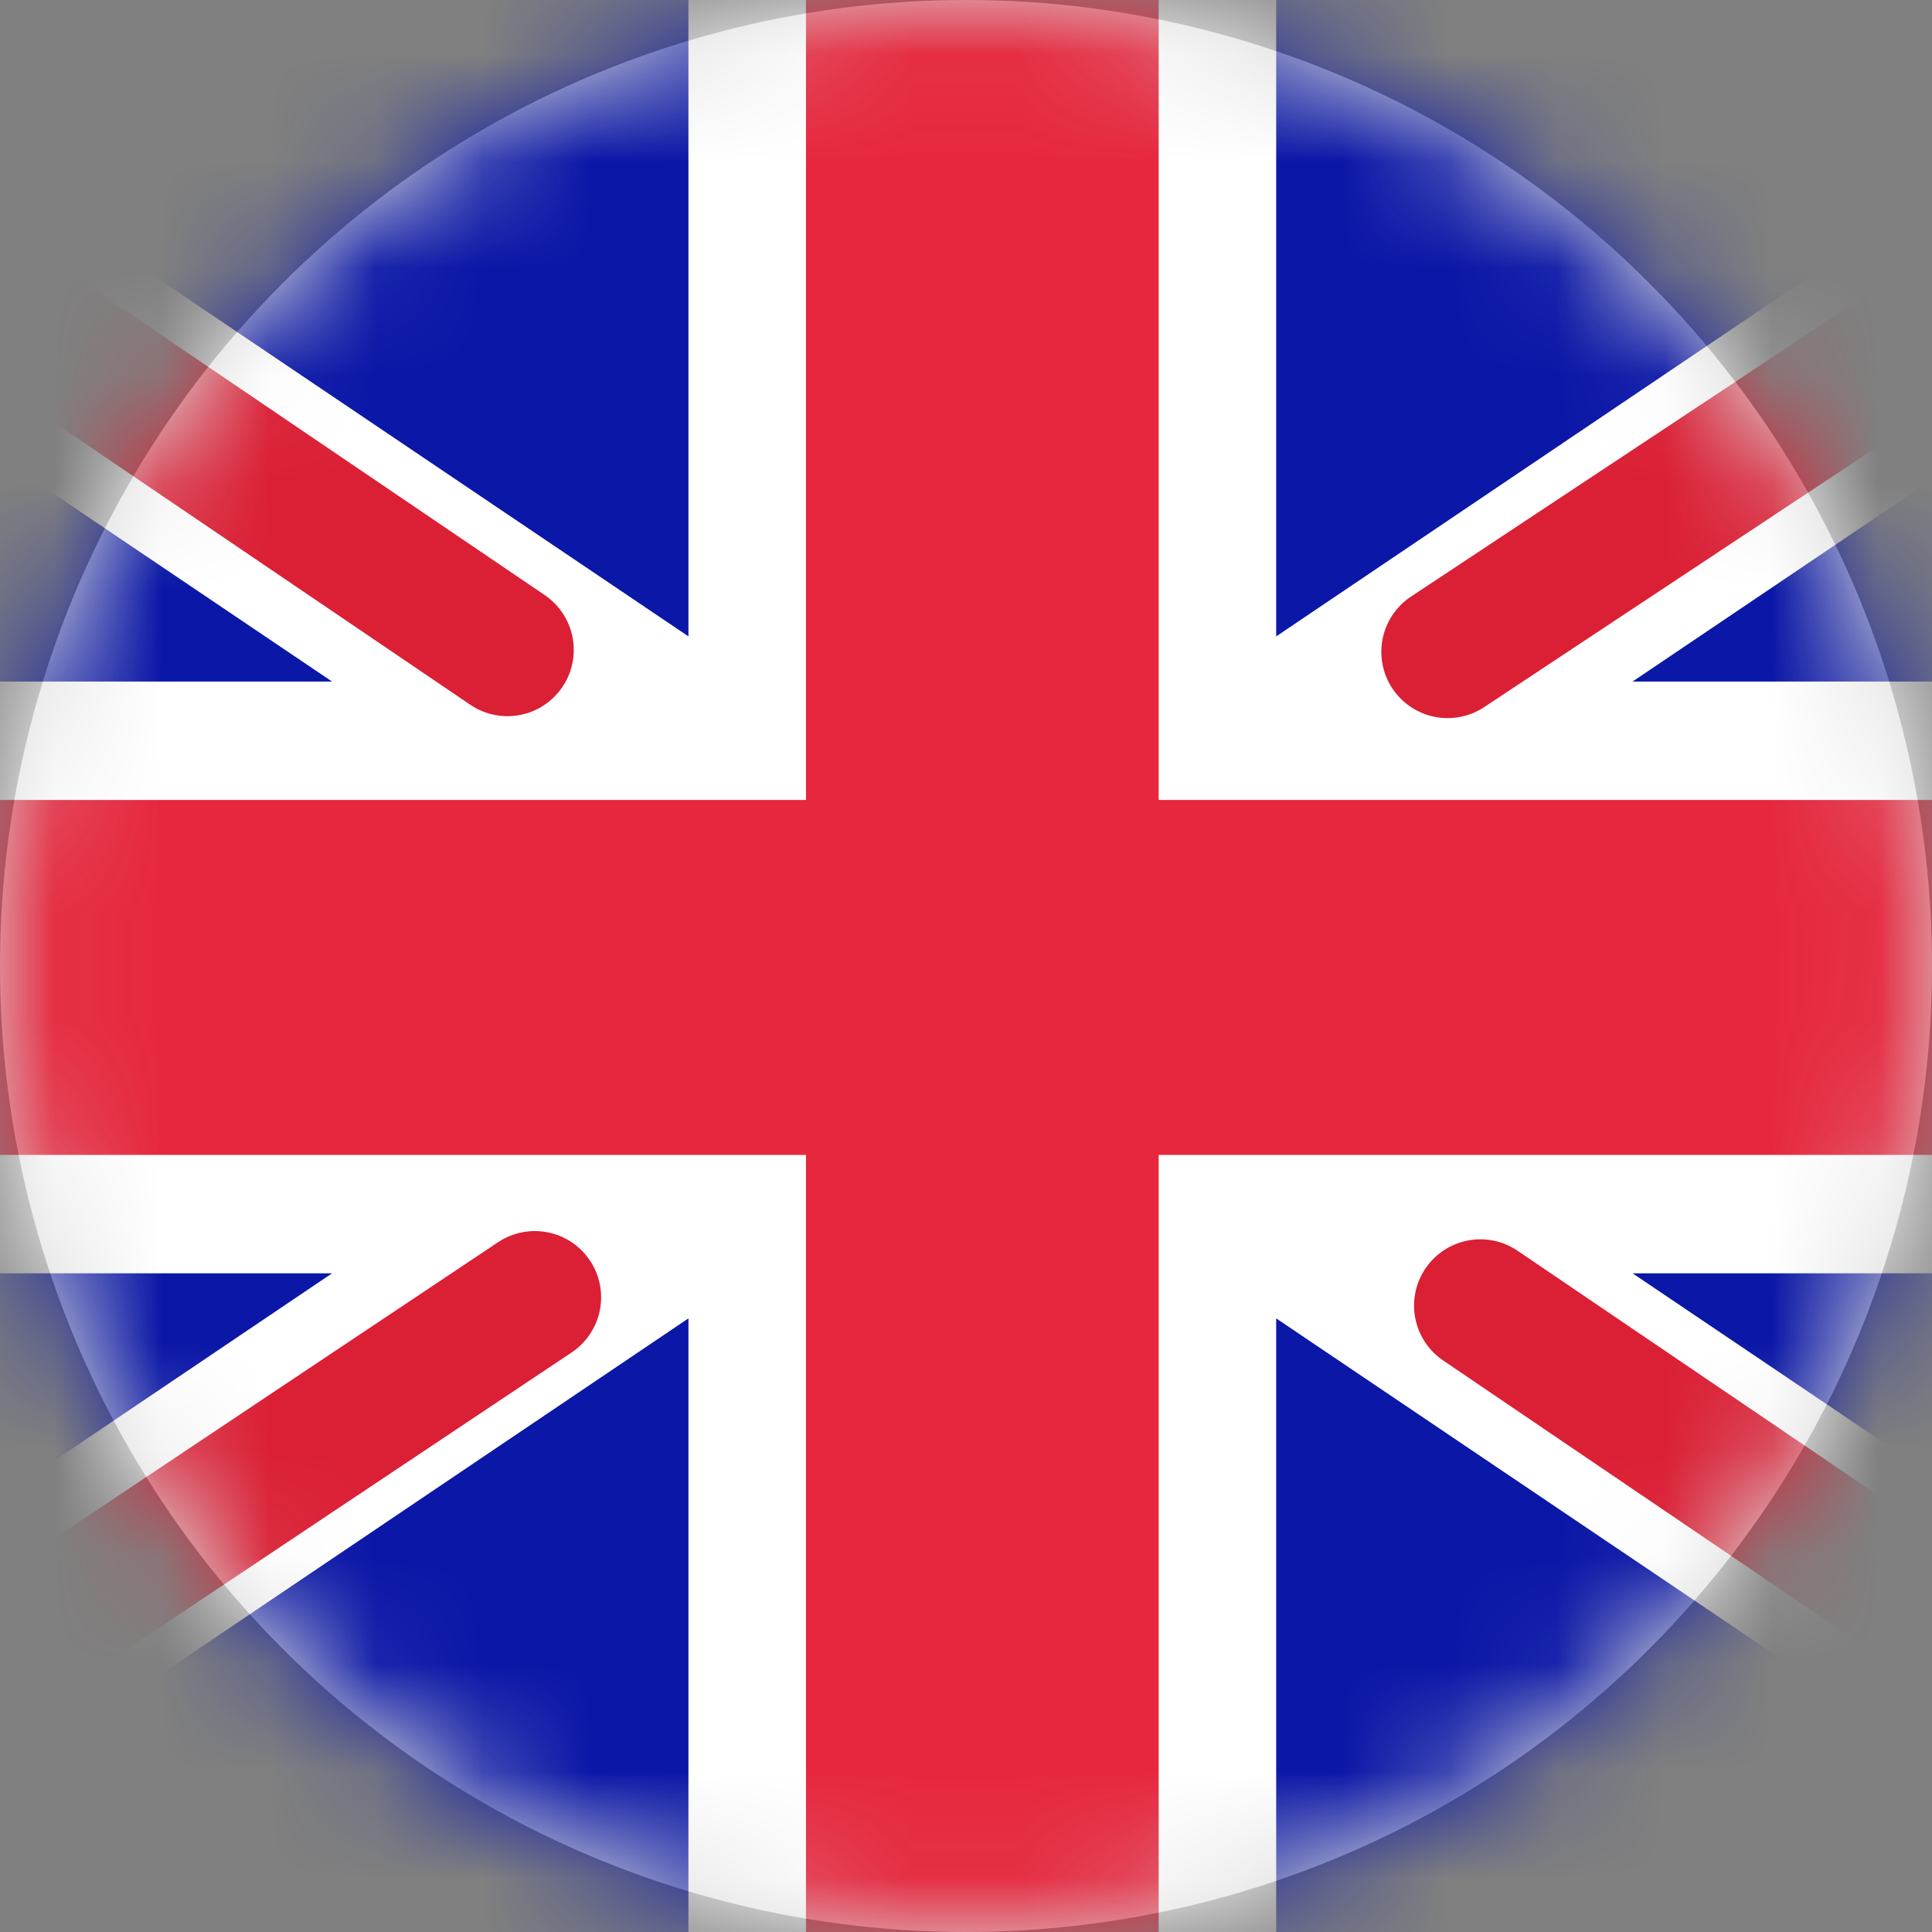 <?xml version="1.0" encoding="UTF-8"?>
<svg width="18px" height="18px" viewBox="0 0 18 18" version="1.1" xmlns="http://www.w3.org/2000/svg" xmlns:xlink="http://www.w3.org/1999/xlink">
    <rect x="0" y="0" width="18" height="18" fill="#808080" stroke="none"/>
    <!-- Generator: Sketch 50.2 (55047) - http://www.bohemiancoding.com/sketch -->
    <title>GB@2x</title>
    <desc>Created with Sketch.</desc>
    <defs>
        <circle id="path-1" cx="9" cy="9" r="9"></circle>
    </defs>
    <g stroke="none" stroke-width="1" fill="none" fill-rule="evenodd">
        <g transform="translate(-13, -17)">
            <g>
                <g transform="translate(0, 1)">
                    <g transform="translate(13, 16)">
                        <g>
                            <mask id="mask-2" fill="white">
                                <use xlink:href="#path-1"></use>
                            </mask>
                            <use fill="#D8D8D8" xlink:href="#path-1"></use>
                            <g mask="url(#mask-2)">
                                <g transform="translate(-7, -2)">
                                    <rect fill="#0A17A7" x="4.651" y="1.184" width="23.002" height="18.816"></rect>
                                    <path d="M10.094,13.863 L4.651,13.863 L4.651,8.35 L10.094,8.35 L2.369,3.139 L3.602,1.311 L13.414,7.929 L13.414,1.735 L18.89,1.735 L18.89,7.929 L28.703,1.311 L29.936,3.139 L22.21,8.35 L27.653,8.35 L27.653,13.863 L22.21,13.863 L29.936,19.074 L28.703,20.902 L18.89,14.283 L18.89,20.477 L13.414,20.477 L13.414,14.283 L3.602,20.902 L2.369,19.074 L10.094,13.863 Z" fill="#FFFFFF"></path>
                                    <g stroke-width="1" fill="none" transform="translate(1.5, 1)" stroke-linecap="round">
                                        <path d="M18.987,7.073 L29.391,0.184" stroke="#DB1F35" stroke-width="1.235"></path>
                                        <path d="M10.228,7.055 L0.499,0.456" stroke="#DB1F35" stroke-width="1.235"></path>
                                    </g>
                                    <g stroke-width="1" fill="none" transform="translate(0.2, 14)" stroke-linecap="round">
                                        <path d="M20.592,6.492 L29.919,0.164" stroke="#DB1F35" stroke-width="1.235" transform="translate(25.255, 3.328) scale(1, -1) translate(-25.255, -3.328) "></path>
                                        <path d="M11.783,7.285 L0.999,0.087" stroke="#DB1F35" stroke-width="1.235" transform="translate(6.391, 3.686) scale(1, -1) translate(-6.391, -3.686) "></path>
                                    </g>
                                    <polygon fill="#E6273E" points="4.651 12.76 14.509 12.76 14.509 22.375 17.795 22.375 17.795 12.76 27.653 12.76 27.653 9.453 17.795 9.453 17.795 0.838 14.509 0.838 14.509 9.453 4.651 9.453"></polygon>
                                </g>
                            </g>
                        </g>
                    </g>
                </g>
            </g>
        </g>
    </g>
</svg>